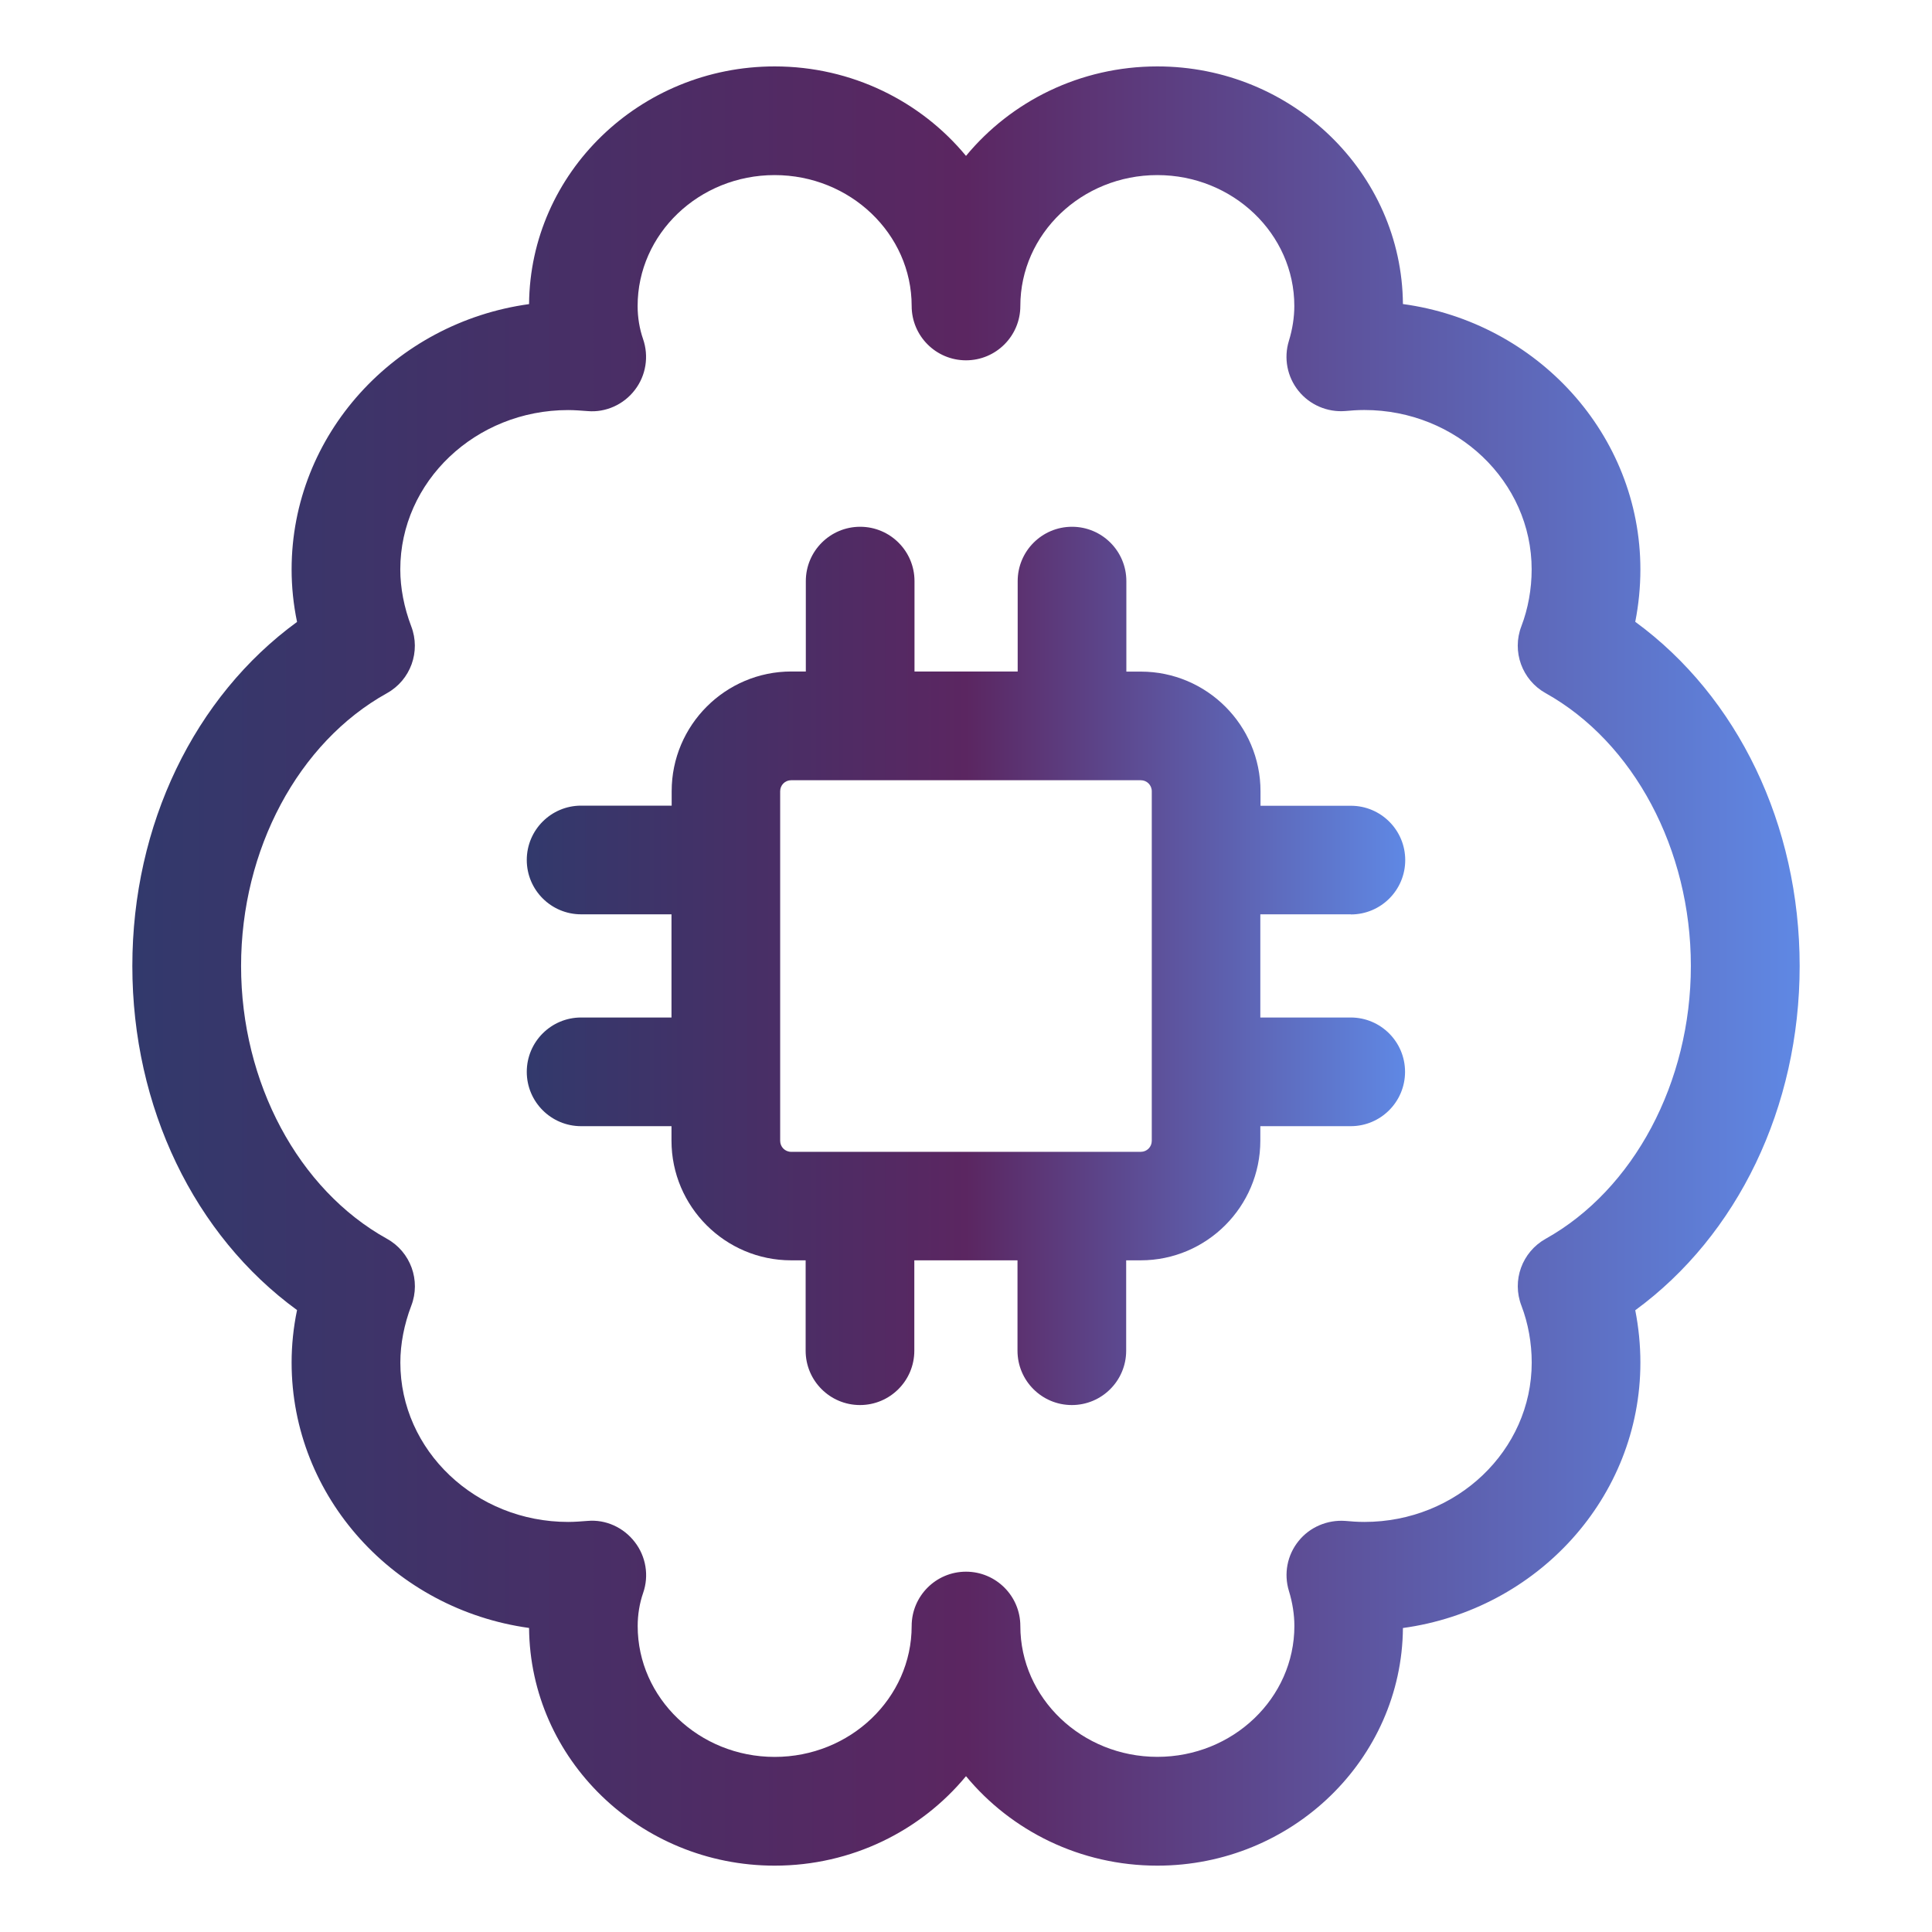 <svg width="32" height="32" viewBox="0 0 32 32" fill="none" xmlns="http://www.w3.org/2000/svg">
<path d="M29.808 16C29.808 13.658 28.781 11.539 27.085 10.299C27.141 10.015 27.17 9.723 27.17 9.432C27.17 7.195 25.457 5.338 23.237 5.036C23.219 2.862 21.401 1.1 19.169 1.1C17.89 1.1 16.746 1.679 16 2.582C15.254 1.679 14.11 1.1 12.831 1.1C10.599 1.1 8.78 2.863 8.763 5.037C6.543 5.343 4.83 7.197 4.83 9.432C4.83 9.722 4.86 10.013 4.92 10.301C3.222 11.539 2.192 13.657 2.192 16C2.192 18.343 3.221 20.461 4.92 21.699C4.86 21.987 4.83 22.278 4.83 22.568C4.83 24.802 6.543 26.657 8.763 26.964C8.781 29.138 10.599 30.901 12.831 30.901C14.11 30.901 15.254 30.322 16 29.419C16.746 30.322 17.89 30.901 19.169 30.901C21.401 30.901 23.219 29.138 23.237 26.965C25.457 26.662 27.17 24.806 27.17 22.569C27.17 22.278 27.141 21.986 27.085 21.702C28.78 20.461 29.808 18.342 29.808 16ZM25.6 20.519C25.209 20.738 25.038 21.21 25.2 21.627C25.311 21.918 25.37 22.243 25.37 22.568C25.37 24.024 24.128 25.208 22.599 25.208C22.485 25.208 22.379 25.2 22.282 25.191C21.987 25.17 21.694 25.292 21.508 25.525C21.32 25.757 21.261 26.067 21.349 26.353C21.408 26.544 21.439 26.745 21.439 26.931C21.439 28.126 20.421 29.099 19.17 29.099C17.919 29.099 16.9 28.127 16.9 26.932C16.9 26.435 16.497 26.032 16 26.032C15.503 26.032 15.1 26.435 15.1 26.932C15.1 28.127 14.082 29.1 12.831 29.1C11.58 29.1 10.562 28.127 10.562 26.932C10.562 26.744 10.593 26.555 10.652 26.385C10.752 26.099 10.7 25.781 10.514 25.541C10.329 25.3 10.034 25.164 9.732 25.191C9.625 25.199 9.518 25.208 9.411 25.208C7.878 25.208 6.631 24.024 6.631 22.568C6.631 22.261 6.694 21.936 6.812 21.627C6.973 21.209 6.801 20.735 6.409 20.518C4.941 19.703 3.993 17.93 3.993 16C3.993 14.07 4.941 12.297 6.408 11.482C6.801 11.264 6.972 10.791 6.811 10.373C6.693 10.063 6.63 9.738 6.63 9.432C6.63 7.976 7.877 6.792 9.41 6.792C9.517 6.792 9.624 6.801 9.734 6.809C10.032 6.835 10.331 6.701 10.515 6.459C10.7 6.219 10.75 5.901 10.651 5.615C10.592 5.445 10.561 5.256 10.561 5.068C10.561 3.873 11.579 2.9 12.83 2.9C14.081 2.9 15.1 3.873 15.1 5.068C15.1 5.565 15.503 5.968 16 5.968C16.497 5.968 16.9 5.565 16.9 5.068C16.9 3.873 17.918 2.9 19.169 2.9C20.42 2.9 21.438 3.873 21.438 5.068C21.438 5.255 21.407 5.455 21.348 5.646C21.26 5.932 21.32 6.242 21.507 6.474C21.694 6.707 21.986 6.831 22.281 6.808C22.379 6.799 22.484 6.791 22.598 6.791C24.126 6.791 25.369 7.975 25.369 9.431C25.369 9.756 25.31 10.081 25.199 10.372C25.038 10.789 25.209 11.262 25.599 11.48C27.062 12.296 28.006 14.071 28.006 15.999C28.006 17.927 27.062 19.702 25.6 20.519Z" fill="url(#paint0_linear_2659_954)"/>
<path d="M22.375 15.146C22.872 15.146 23.275 14.743 23.275 14.246C23.275 13.749 22.872 13.346 22.375 13.346H20.878V13.106C20.878 12.013 19.988 11.124 18.896 11.124H18.656V9.625C18.656 9.128 18.253 8.725 17.756 8.725C17.259 8.725 16.856 9.128 16.856 9.625V11.122H15.147V9.625C15.147 9.128 14.744 8.725 14.247 8.725C13.75 8.725 13.347 9.128 13.347 9.625V11.122H13.107C12.014 11.122 11.125 12.012 11.125 13.104V13.344H9.625C9.128 13.344 8.725 13.747 8.725 14.244C8.725 14.741 9.128 15.144 9.625 15.144H11.122V16.853H9.625C9.128 16.853 8.725 17.256 8.725 17.753C8.725 18.25 9.128 18.653 9.625 18.653H11.122V18.893C11.122 19.986 12.012 20.875 13.104 20.875H13.344V22.372C13.344 22.869 13.747 23.272 14.244 23.272C14.741 23.272 15.144 22.869 15.144 22.372V20.875H16.853V22.372C16.853 22.869 17.256 23.272 17.753 23.272C18.25 23.272 18.653 22.869 18.653 22.372V20.875H18.893C19.986 20.875 20.875 19.985 20.875 18.893V18.653H22.372C22.869 18.653 23.272 18.25 23.272 17.753C23.272 17.256 22.869 16.853 22.372 16.853H20.875V15.144H22.375V15.146ZM19.077 18.896C19.077 18.997 18.996 19.078 18.895 19.078H13.104C13.003 19.078 12.922 18.997 12.922 18.896V13.105C12.922 13.004 13.003 12.923 13.104 12.923H18.895C18.996 12.923 19.077 13.004 19.077 13.105V18.896Z" fill="url(#paint1_linear_2659_954)"/>
<defs>
<linearGradient id="paint0_linear_2659_954" x1="2.192" y1="16" x2="29.808" y2="16" gradientUnits="userSpaceOnUse">
<stop stop-color="#32396C"/>
<stop offset="0.5" stop-color="#5B2661"/>
<stop offset="1" stop-color="#5F88E4"/>
</linearGradient>
<linearGradient id="paint1_linear_2659_954" x1="8.725" y1="15.998" x2="23.275" y2="15.998" gradientUnits="userSpaceOnUse">
<stop stop-color="#32396C"/>
<stop offset="0.5" stop-color="#5B2661"/>
<stop offset="1" stop-color="#5F88E4"/>
</linearGradient>
</defs>
</svg>
